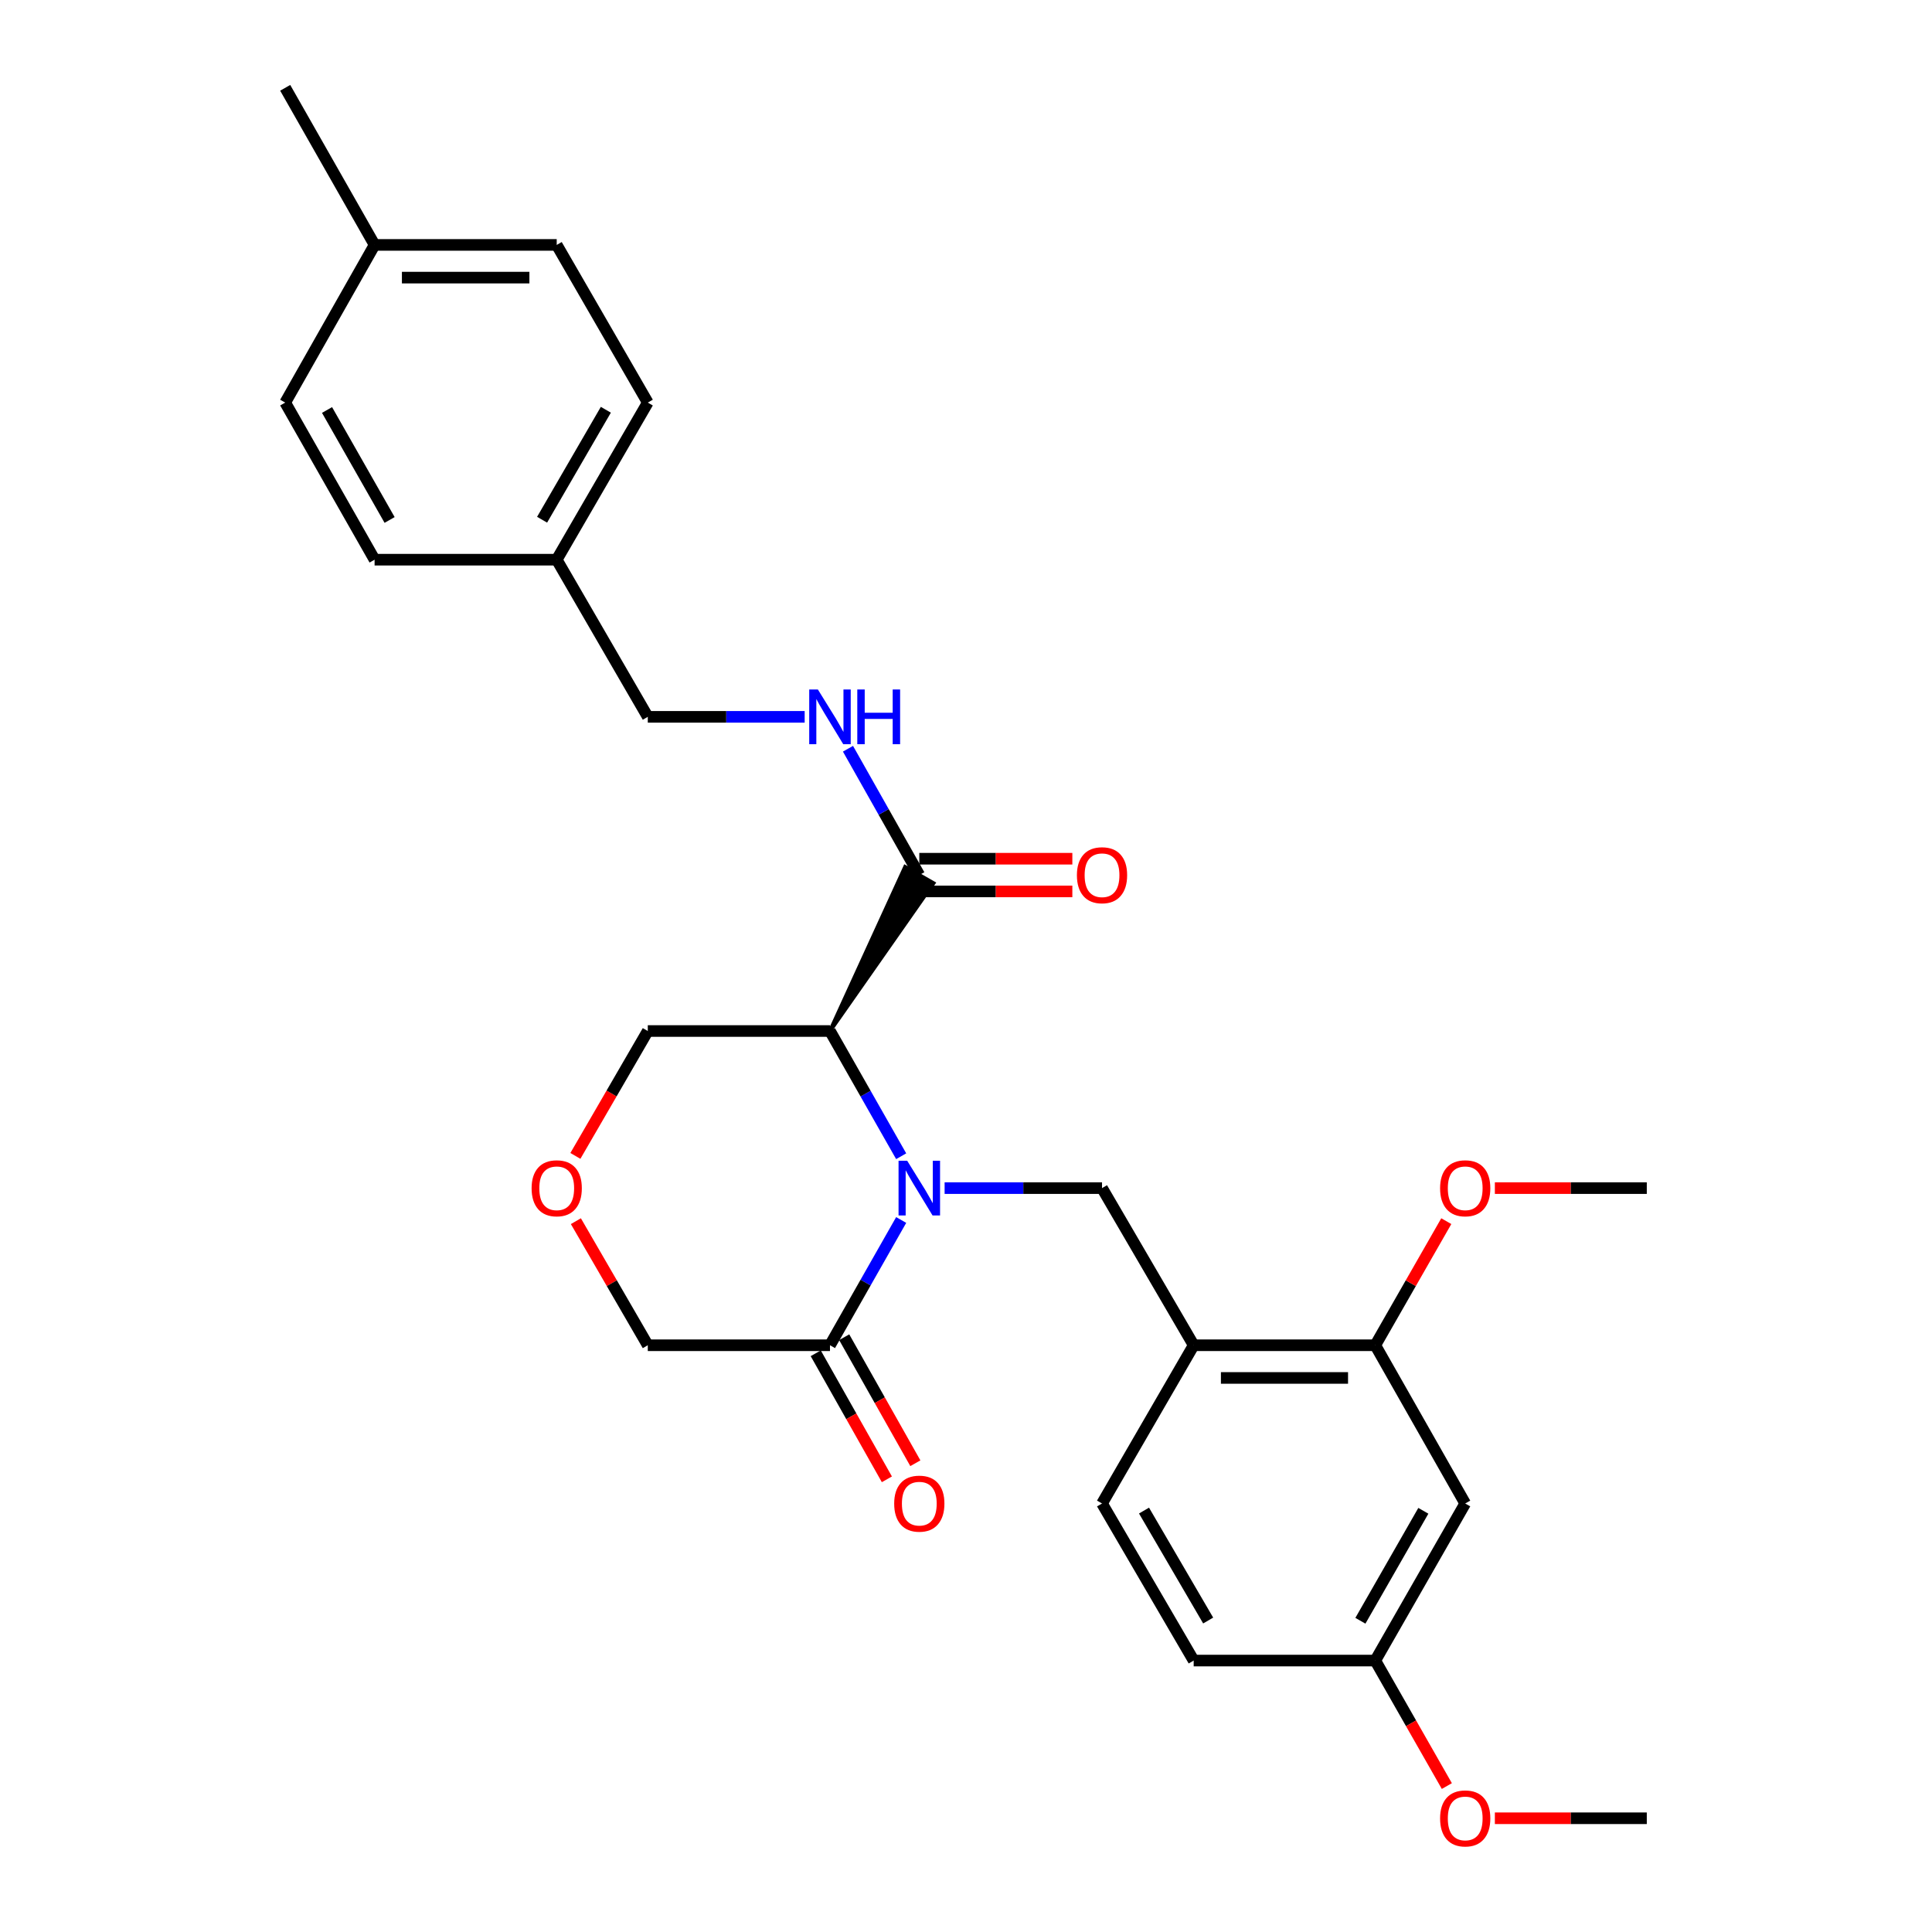 <?xml version='1.0' encoding='iso-8859-1'?>
<svg version='1.1' baseProfile='full'
              xmlns='http://www.w3.org/2000/svg'
                      xmlns:rdkit='http://www.rdkit.org/xml'
                      xmlns:xlink='http://www.w3.org/1999/xlink'
                  xml:space='preserve'
width='1000px' height='1000px' viewBox='0 0 1000 1000'>
<!-- END OF HEADER -->
<rect style='opacity:1.0;fill:#FFFFFF;stroke:none' width='1000' height='1000' x='0' y='0'> </rect>
<path class='bond-0' d='M 466.448,598.467 L 448.02,566.06' style='fill:none;fill-rule:evenodd;stroke:#0000FF;stroke-width:6px;stroke-linecap:butt;stroke-linejoin:miter;stroke-opacity:1' />
<path class='bond-0' d='M 448.02,566.06 L 429.593,533.653' style='fill:none;fill-rule:evenodd;stroke:#000000;stroke-width:6px;stroke-linecap:butt;stroke-linejoin:miter;stroke-opacity:1' />
<path class='bond-1' d='M 488.933,614.966 L 529.67,614.966' style='fill:none;fill-rule:evenodd;stroke:#0000FF;stroke-width:6px;stroke-linecap:butt;stroke-linejoin:miter;stroke-opacity:1' />
<path class='bond-1' d='M 529.67,614.966 L 570.407,614.966' style='fill:none;fill-rule:evenodd;stroke:#000000;stroke-width:6px;stroke-linecap:butt;stroke-linejoin:miter;stroke-opacity:1' />
<path class='bond-2' d='M 466.449,631.465 L 448.021,663.881' style='fill:none;fill-rule:evenodd;stroke:#0000FF;stroke-width:6px;stroke-linecap:butt;stroke-linejoin:miter;stroke-opacity:1' />
<path class='bond-2' d='M 448.021,663.881 L 429.593,696.298' style='fill:none;fill-rule:evenodd;stroke:#000000;stroke-width:6px;stroke-linecap:butt;stroke-linejoin:miter;stroke-opacity:1' />
<path class='bond-3' d='M 429.593,533.653 L 483.171,457.137 L 468.487,448.726 Z' style='fill:#000000;fill-rule:evenodd;fill-opacity:1;stroke:#000000;stroke-width:2px;stroke-linecap:butt;stroke-linejoin:miter;stroke-opacity:1;' />
<path class='bond-12' d='M 429.593,533.653 L 335.296,533.653' style='fill:none;fill-rule:evenodd;stroke:#000000;stroke-width:6px;stroke-linecap:butt;stroke-linejoin:miter;stroke-opacity:1' />
<path class='bond-4' d='M 570.407,614.966 L 617.847,696.298' style='fill:none;fill-rule:evenodd;stroke:#000000;stroke-width:6px;stroke-linecap:butt;stroke-linejoin:miter;stroke-opacity:1' />
<path class='bond-9' d='M 422.224,700.457 L 440.637,733.074' style='fill:none;fill-rule:evenodd;stroke:#000000;stroke-width:6px;stroke-linecap:butt;stroke-linejoin:miter;stroke-opacity:1' />
<path class='bond-9' d='M 440.637,733.074 L 459.049,765.691' style='fill:none;fill-rule:evenodd;stroke:#FF0000;stroke-width:6px;stroke-linecap:butt;stroke-linejoin:miter;stroke-opacity:1' />
<path class='bond-9' d='M 436.961,692.138 L 455.373,724.755' style='fill:none;fill-rule:evenodd;stroke:#000000;stroke-width:6px;stroke-linecap:butt;stroke-linejoin:miter;stroke-opacity:1' />
<path class='bond-9' d='M 455.373,724.755 L 473.786,757.372' style='fill:none;fill-rule:evenodd;stroke:#FF0000;stroke-width:6px;stroke-linecap:butt;stroke-linejoin:miter;stroke-opacity:1' />
<path class='bond-15' d='M 429.593,696.298 L 335.296,696.298' style='fill:none;fill-rule:evenodd;stroke:#000000;stroke-width:6px;stroke-linecap:butt;stroke-linejoin:miter;stroke-opacity:1' />
<path class='bond-6' d='M 475.829,452.932 L 457.372,420.24' style='fill:none;fill-rule:evenodd;stroke:#000000;stroke-width:6px;stroke-linecap:butt;stroke-linejoin:miter;stroke-opacity:1' />
<path class='bond-6' d='M 457.372,420.24 L 438.914,387.547' style='fill:none;fill-rule:evenodd;stroke:#0000FF;stroke-width:6px;stroke-linecap:butt;stroke-linejoin:miter;stroke-opacity:1' />
<path class='bond-10' d='M 475.829,461.393 L 515.436,461.393' style='fill:none;fill-rule:evenodd;stroke:#000000;stroke-width:6px;stroke-linecap:butt;stroke-linejoin:miter;stroke-opacity:1' />
<path class='bond-10' d='M 515.436,461.393 L 555.043,461.393' style='fill:none;fill-rule:evenodd;stroke:#FF0000;stroke-width:6px;stroke-linecap:butt;stroke-linejoin:miter;stroke-opacity:1' />
<path class='bond-10' d='M 475.829,444.471 L 515.436,444.471' style='fill:none;fill-rule:evenodd;stroke:#000000;stroke-width:6px;stroke-linecap:butt;stroke-linejoin:miter;stroke-opacity:1' />
<path class='bond-10' d='M 515.436,444.471 L 555.043,444.471' style='fill:none;fill-rule:evenodd;stroke:#FF0000;stroke-width:6px;stroke-linecap:butt;stroke-linejoin:miter;stroke-opacity:1' />
<path class='bond-5' d='M 617.847,696.298 L 711.843,696.298' style='fill:none;fill-rule:evenodd;stroke:#000000;stroke-width:6px;stroke-linecap:butt;stroke-linejoin:miter;stroke-opacity:1' />
<path class='bond-5' d='M 631.946,713.22 L 697.743,713.22' style='fill:none;fill-rule:evenodd;stroke:#000000;stroke-width:6px;stroke-linecap:butt;stroke-linejoin:miter;stroke-opacity:1' />
<path class='bond-11' d='M 617.847,696.298 L 570.407,778.203' style='fill:none;fill-rule:evenodd;stroke:#000000;stroke-width:6px;stroke-linecap:butt;stroke-linejoin:miter;stroke-opacity:1' />
<path class='bond-7' d='M 711.843,696.298 L 758.389,778.203' style='fill:none;fill-rule:evenodd;stroke:#000000;stroke-width:6px;stroke-linecap:butt;stroke-linejoin:miter;stroke-opacity:1' />
<path class='bond-18' d='M 711.843,696.298 L 730.222,664.183' style='fill:none;fill-rule:evenodd;stroke:#000000;stroke-width:6px;stroke-linecap:butt;stroke-linejoin:miter;stroke-opacity:1' />
<path class='bond-18' d='M 730.222,664.183 L 748.601,632.069' style='fill:none;fill-rule:evenodd;stroke:#FF0000;stroke-width:6px;stroke-linecap:butt;stroke-linejoin:miter;stroke-opacity:1' />
<path class='bond-14' d='M 416.495,371.036 L 375.896,371.036' style='fill:none;fill-rule:evenodd;stroke:#0000FF;stroke-width:6px;stroke-linecap:butt;stroke-linejoin:miter;stroke-opacity:1' />
<path class='bond-14' d='M 375.896,371.036 L 335.296,371.036' style='fill:none;fill-rule:evenodd;stroke:#000000;stroke-width:6px;stroke-linecap:butt;stroke-linejoin:miter;stroke-opacity:1' />
<path class='bond-29' d='M 758.389,778.203 L 711.843,859.507' style='fill:none;fill-rule:evenodd;stroke:#000000;stroke-width:6px;stroke-linecap:butt;stroke-linejoin:miter;stroke-opacity:1' />
<path class='bond-29' d='M 736.721,781.991 L 704.139,838.903' style='fill:none;fill-rule:evenodd;stroke:#000000;stroke-width:6px;stroke-linecap:butt;stroke-linejoin:miter;stroke-opacity:1' />
<path class='bond-8' d='M 298.074,632.076 L 316.685,664.187' style='fill:none;fill-rule:evenodd;stroke:#FF0000;stroke-width:6px;stroke-linecap:butt;stroke-linejoin:miter;stroke-opacity:1' />
<path class='bond-8' d='M 316.685,664.187 L 335.296,696.298' style='fill:none;fill-rule:evenodd;stroke:#000000;stroke-width:6px;stroke-linecap:butt;stroke-linejoin:miter;stroke-opacity:1' />
<path class='bond-28' d='M 297.821,598.296 L 316.559,565.974' style='fill:none;fill-rule:evenodd;stroke:#FF0000;stroke-width:6px;stroke-linecap:butt;stroke-linejoin:miter;stroke-opacity:1' />
<path class='bond-28' d='M 316.559,565.974 L 335.296,533.653' style='fill:none;fill-rule:evenodd;stroke:#000000;stroke-width:6px;stroke-linecap:butt;stroke-linejoin:miter;stroke-opacity:1' />
<path class='bond-17' d='M 570.407,778.203 L 617.847,859.507' style='fill:none;fill-rule:evenodd;stroke:#000000;stroke-width:6px;stroke-linecap:butt;stroke-linejoin:miter;stroke-opacity:1' />
<path class='bond-17' d='M 592.14,781.87 L 625.348,838.783' style='fill:none;fill-rule:evenodd;stroke:#000000;stroke-width:6px;stroke-linecap:butt;stroke-linejoin:miter;stroke-opacity:1' />
<path class='bond-13' d='M 711.843,859.507 L 617.847,859.507' style='fill:none;fill-rule:evenodd;stroke:#000000;stroke-width:6px;stroke-linecap:butt;stroke-linejoin:miter;stroke-opacity:1' />
<path class='bond-24' d='M 711.843,859.507 L 730.363,891.984' style='fill:none;fill-rule:evenodd;stroke:#000000;stroke-width:6px;stroke-linecap:butt;stroke-linejoin:miter;stroke-opacity:1' />
<path class='bond-24' d='M 730.363,891.984 L 748.884,924.461' style='fill:none;fill-rule:evenodd;stroke:#FF0000;stroke-width:6px;stroke-linecap:butt;stroke-linejoin:miter;stroke-opacity:1' />
<path class='bond-16' d='M 335.296,371.036 L 288.157,289.695' style='fill:none;fill-rule:evenodd;stroke:#000000;stroke-width:6px;stroke-linecap:butt;stroke-linejoin:miter;stroke-opacity:1' />
<path class='bond-20' d='M 288.157,289.695 L 193.889,289.695' style='fill:none;fill-rule:evenodd;stroke:#000000;stroke-width:6px;stroke-linecap:butt;stroke-linejoin:miter;stroke-opacity:1' />
<path class='bond-21' d='M 288.157,289.695 L 335.296,208.382' style='fill:none;fill-rule:evenodd;stroke:#000000;stroke-width:6px;stroke-linecap:butt;stroke-linejoin:miter;stroke-opacity:1' />
<path class='bond-21' d='M 280.588,269.01 L 313.585,212.091' style='fill:none;fill-rule:evenodd;stroke:#000000;stroke-width:6px;stroke-linecap:butt;stroke-linejoin:miter;stroke-opacity:1' />
<path class='bond-26' d='M 773.739,614.966 L 813.057,614.966' style='fill:none;fill-rule:evenodd;stroke:#FF0000;stroke-width:6px;stroke-linecap:butt;stroke-linejoin:miter;stroke-opacity:1' />
<path class='bond-26' d='M 813.057,614.966 L 852.376,614.966' style='fill:none;fill-rule:evenodd;stroke:#000000;stroke-width:6px;stroke-linecap:butt;stroke-linejoin:miter;stroke-opacity:1' />
<path class='bond-19' d='M 193.889,126.768 L 288.157,126.768' style='fill:none;fill-rule:evenodd;stroke:#000000;stroke-width:6px;stroke-linecap:butt;stroke-linejoin:miter;stroke-opacity:1' />
<path class='bond-19' d='M 208.029,143.69 L 274.017,143.69' style='fill:none;fill-rule:evenodd;stroke:#000000;stroke-width:6px;stroke-linecap:butt;stroke-linejoin:miter;stroke-opacity:1' />
<path class='bond-25' d='M 193.889,126.768 L 147.624,45.455' style='fill:none;fill-rule:evenodd;stroke:#000000;stroke-width:6px;stroke-linecap:butt;stroke-linejoin:miter;stroke-opacity:1' />
<path class='bond-30' d='M 193.889,126.768 L 147.624,208.382' style='fill:none;fill-rule:evenodd;stroke:#000000;stroke-width:6px;stroke-linecap:butt;stroke-linejoin:miter;stroke-opacity:1' />
<path class='bond-22' d='M 193.889,289.695 L 147.624,208.382' style='fill:none;fill-rule:evenodd;stroke:#000000;stroke-width:6px;stroke-linecap:butt;stroke-linejoin:miter;stroke-opacity:1' />
<path class='bond-22' d='M 201.658,269.129 L 169.273,212.21' style='fill:none;fill-rule:evenodd;stroke:#000000;stroke-width:6px;stroke-linecap:butt;stroke-linejoin:miter;stroke-opacity:1' />
<path class='bond-23' d='M 335.296,208.382 L 288.157,126.768' style='fill:none;fill-rule:evenodd;stroke:#000000;stroke-width:6px;stroke-linecap:butt;stroke-linejoin:miter;stroke-opacity:1' />
<path class='bond-27' d='M 773.739,941.13 L 813.057,941.13' style='fill:none;fill-rule:evenodd;stroke:#FF0000;stroke-width:6px;stroke-linecap:butt;stroke-linejoin:miter;stroke-opacity:1' />
<path class='bond-27' d='M 813.057,941.13 L 852.376,941.13' style='fill:none;fill-rule:evenodd;stroke:#000000;stroke-width:6px;stroke-linecap:butt;stroke-linejoin:miter;stroke-opacity:1' />
<path  class='atom-0' d='M 469.569 600.806
L 478.849 615.806
Q 479.769 617.286, 481.249 619.966
Q 482.729 622.646, 482.809 622.806
L 482.809 600.806
L 486.569 600.806
L 486.569 629.126
L 482.689 629.126
L 472.729 612.726
Q 471.569 610.806, 470.329 608.606
Q 469.129 606.406, 468.769 605.726
L 468.769 629.126
L 465.089 629.126
L 465.089 600.806
L 469.569 600.806
' fill='#0000FF'/>
<path  class='atom-7' d='M 423.333 356.876
L 432.613 371.876
Q 433.533 373.356, 435.013 376.036
Q 436.493 378.716, 436.573 378.876
L 436.573 356.876
L 440.333 356.876
L 440.333 385.196
L 436.453 385.196
L 426.493 368.796
Q 425.333 366.876, 424.093 364.676
Q 422.893 362.476, 422.533 361.796
L 422.533 385.196
L 418.853 385.196
L 418.853 356.876
L 423.333 356.876
' fill='#0000FF'/>
<path  class='atom-7' d='M 443.733 356.876
L 447.573 356.876
L 447.573 368.916
L 462.053 368.916
L 462.053 356.876
L 465.893 356.876
L 465.893 385.196
L 462.053 385.196
L 462.053 372.116
L 447.573 372.116
L 447.573 385.196
L 443.733 385.196
L 443.733 356.876
' fill='#0000FF'/>
<path  class='atom-9' d='M 275.157 615.046
Q 275.157 608.246, 278.517 604.446
Q 281.877 600.646, 288.157 600.646
Q 294.437 600.646, 297.797 604.446
Q 301.157 608.246, 301.157 615.046
Q 301.157 621.926, 297.757 625.846
Q 294.357 629.726, 288.157 629.726
Q 281.917 629.726, 278.517 625.846
Q 275.157 621.966, 275.157 615.046
M 288.157 626.526
Q 292.477 626.526, 294.797 623.646
Q 297.157 620.726, 297.157 615.046
Q 297.157 609.486, 294.797 606.686
Q 292.477 603.846, 288.157 603.846
Q 283.837 603.846, 281.477 606.646
Q 279.157 609.446, 279.157 615.046
Q 279.157 620.766, 281.477 623.646
Q 283.837 626.526, 288.157 626.526
' fill='#FF0000'/>
<path  class='atom-10' d='M 462.829 778.283
Q 462.829 771.483, 466.189 767.683
Q 469.549 763.883, 475.829 763.883
Q 482.109 763.883, 485.469 767.683
Q 488.829 771.483, 488.829 778.283
Q 488.829 785.163, 485.429 789.083
Q 482.029 792.963, 475.829 792.963
Q 469.589 792.963, 466.189 789.083
Q 462.829 785.203, 462.829 778.283
M 475.829 789.763
Q 480.149 789.763, 482.469 786.883
Q 484.829 783.963, 484.829 778.283
Q 484.829 772.723, 482.469 769.923
Q 480.149 767.083, 475.829 767.083
Q 471.509 767.083, 469.149 769.883
Q 466.829 772.683, 466.829 778.283
Q 466.829 784.003, 469.149 786.883
Q 471.509 789.763, 475.829 789.763
' fill='#FF0000'/>
<path  class='atom-11' d='M 557.407 453.012
Q 557.407 446.212, 560.767 442.412
Q 564.127 438.612, 570.407 438.612
Q 576.687 438.612, 580.047 442.412
Q 583.407 446.212, 583.407 453.012
Q 583.407 459.892, 580.007 463.812
Q 576.607 467.692, 570.407 467.692
Q 564.167 467.692, 560.767 463.812
Q 557.407 459.932, 557.407 453.012
M 570.407 464.492
Q 574.727 464.492, 577.047 461.612
Q 579.407 458.692, 579.407 453.012
Q 579.407 447.452, 577.047 444.652
Q 574.727 441.812, 570.407 441.812
Q 566.087 441.812, 563.727 444.612
Q 561.407 447.412, 561.407 453.012
Q 561.407 458.732, 563.727 461.612
Q 566.087 464.492, 570.407 464.492
' fill='#FF0000'/>
<path  class='atom-19' d='M 745.389 615.046
Q 745.389 608.246, 748.749 604.446
Q 752.109 600.646, 758.389 600.646
Q 764.669 600.646, 768.029 604.446
Q 771.389 608.246, 771.389 615.046
Q 771.389 621.926, 767.989 625.846
Q 764.589 629.726, 758.389 629.726
Q 752.149 629.726, 748.749 625.846
Q 745.389 621.966, 745.389 615.046
M 758.389 626.526
Q 762.709 626.526, 765.029 623.646
Q 767.389 620.726, 767.389 615.046
Q 767.389 609.486, 765.029 606.686
Q 762.709 603.846, 758.389 603.846
Q 754.069 603.846, 751.709 606.646
Q 749.389 609.446, 749.389 615.046
Q 749.389 620.766, 751.709 623.646
Q 754.069 626.526, 758.389 626.526
' fill='#FF0000'/>
<path  class='atom-25' d='M 745.389 941.21
Q 745.389 934.41, 748.749 930.61
Q 752.109 926.81, 758.389 926.81
Q 764.669 926.81, 768.029 930.61
Q 771.389 934.41, 771.389 941.21
Q 771.389 948.09, 767.989 952.01
Q 764.589 955.89, 758.389 955.89
Q 752.149 955.89, 748.749 952.01
Q 745.389 948.13, 745.389 941.21
M 758.389 952.69
Q 762.709 952.69, 765.029 949.81
Q 767.389 946.89, 767.389 941.21
Q 767.389 935.65, 765.029 932.85
Q 762.709 930.01, 758.389 930.01
Q 754.069 930.01, 751.709 932.81
Q 749.389 935.61, 749.389 941.21
Q 749.389 946.93, 751.709 949.81
Q 754.069 952.69, 758.389 952.69
' fill='#FF0000'/>
</svg>
